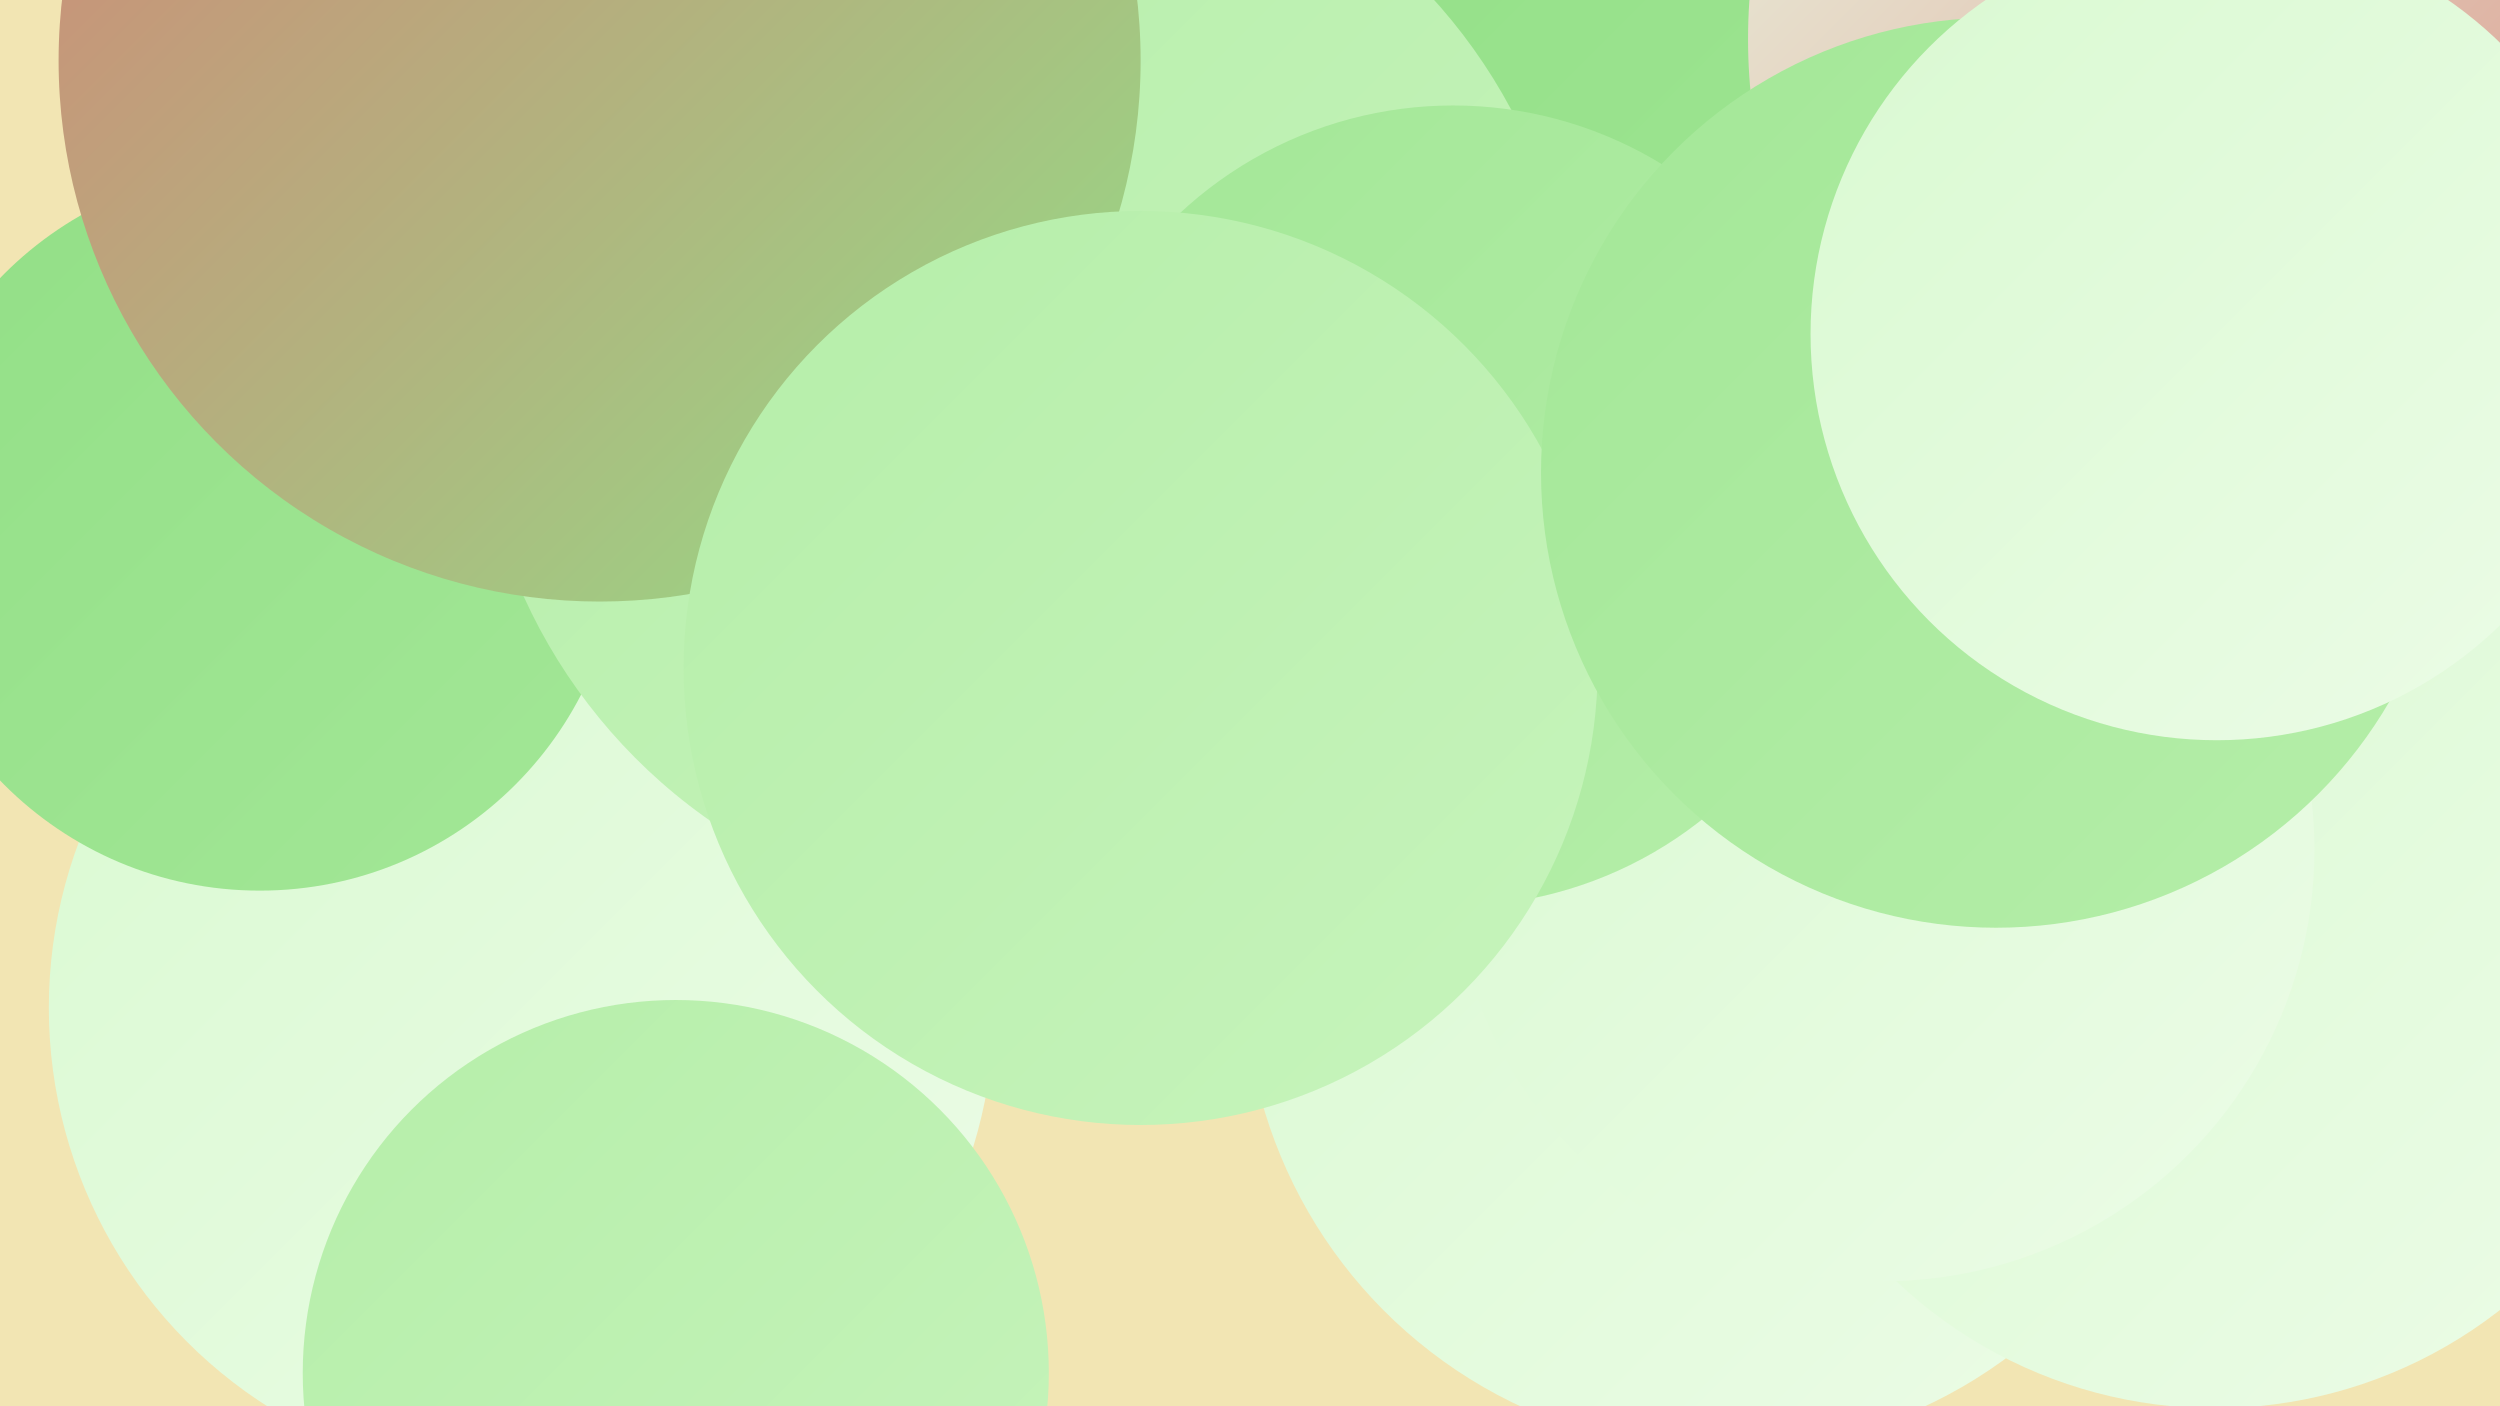 <?xml version="1.0" encoding="UTF-8"?><svg width="1280" height="720" xmlns="http://www.w3.org/2000/svg"><defs><linearGradient id="grad0" x1="0%" y1="0%" x2="100%" y2="100%"><stop offset="0%" style="stop-color:#d58276;stop-opacity:1" /><stop offset="100%" style="stop-color:#92df86;stop-opacity:1" /></linearGradient><linearGradient id="grad1" x1="0%" y1="0%" x2="100%" y2="100%"><stop offset="0%" style="stop-color:#92df86;stop-opacity:1" /><stop offset="100%" style="stop-color:#a3e797;stop-opacity:1" /></linearGradient><linearGradient id="grad2" x1="0%" y1="0%" x2="100%" y2="100%"><stop offset="0%" style="stop-color:#a3e797;stop-opacity:1" /><stop offset="100%" style="stop-color:#b5eea9;stop-opacity:1" /></linearGradient><linearGradient id="grad3" x1="0%" y1="0%" x2="100%" y2="100%"><stop offset="0%" style="stop-color:#b5eea9;stop-opacity:1" /><stop offset="100%" style="stop-color:#c7f4bc;stop-opacity:1" /></linearGradient><linearGradient id="grad4" x1="0%" y1="0%" x2="100%" y2="100%"><stop offset="0%" style="stop-color:#c7f4bc;stop-opacity:1" /><stop offset="100%" style="stop-color:#d9f9d1;stop-opacity:1" /></linearGradient><linearGradient id="grad5" x1="0%" y1="0%" x2="100%" y2="100%"><stop offset="0%" style="stop-color:#d9f9d1;stop-opacity:1" /><stop offset="100%" style="stop-color:#ecfce7;stop-opacity:1" /></linearGradient><linearGradient id="grad6" x1="0%" y1="0%" x2="100%" y2="100%"><stop offset="0%" style="stop-color:#ecfce7;stop-opacity:1" /><stop offset="100%" style="stop-color:#d58276;stop-opacity:1" /></linearGradient></defs><rect width="1280" height="720" fill="#f2e5b3" /><circle cx="1087" cy="270" r="231" fill="url(#grad3)" /><circle cx="882" cy="498" r="245" fill="url(#grad5)" /><circle cx="1107" cy="10" r="198" fill="url(#grad5)" /><circle cx="1068" cy="32" r="209" fill="url(#grad6)" /><circle cx="770" cy="196" r="263" fill="url(#grad1)" /><circle cx="1048" cy="247" r="246" fill="url(#grad3)" /><circle cx="1179" cy="20" r="284" fill="url(#grad6)" /><circle cx="279" cy="209" r="212" fill="url(#grad6)" /><circle cx="267" cy="516" r="242" fill="url(#grad5)" /><circle cx="1020" cy="350" r="239" fill="url(#grad2)" /><circle cx="1134" cy="484" r="237" fill="url(#grad5)" /><circle cx="133" cy="271" r="185" fill="url(#grad1)" /><circle cx="964" cy="435" r="221" fill="url(#grad5)" /><circle cx="525" cy="189" r="282" fill="url(#grad3)" /><circle cx="744" cy="259" r="205" fill="url(#grad2)" /><circle cx="307" cy="31" r="277" fill="url(#grad0)" /><circle cx="584" cy="342" r="234" fill="url(#grad3)" /><circle cx="346" cy="703" r="191" fill="url(#grad3)" /><circle cx="1022" cy="242" r="233" fill="url(#grad2)" /><circle cx="1135" cy="171" r="208" fill="url(#grad5)" /></svg>